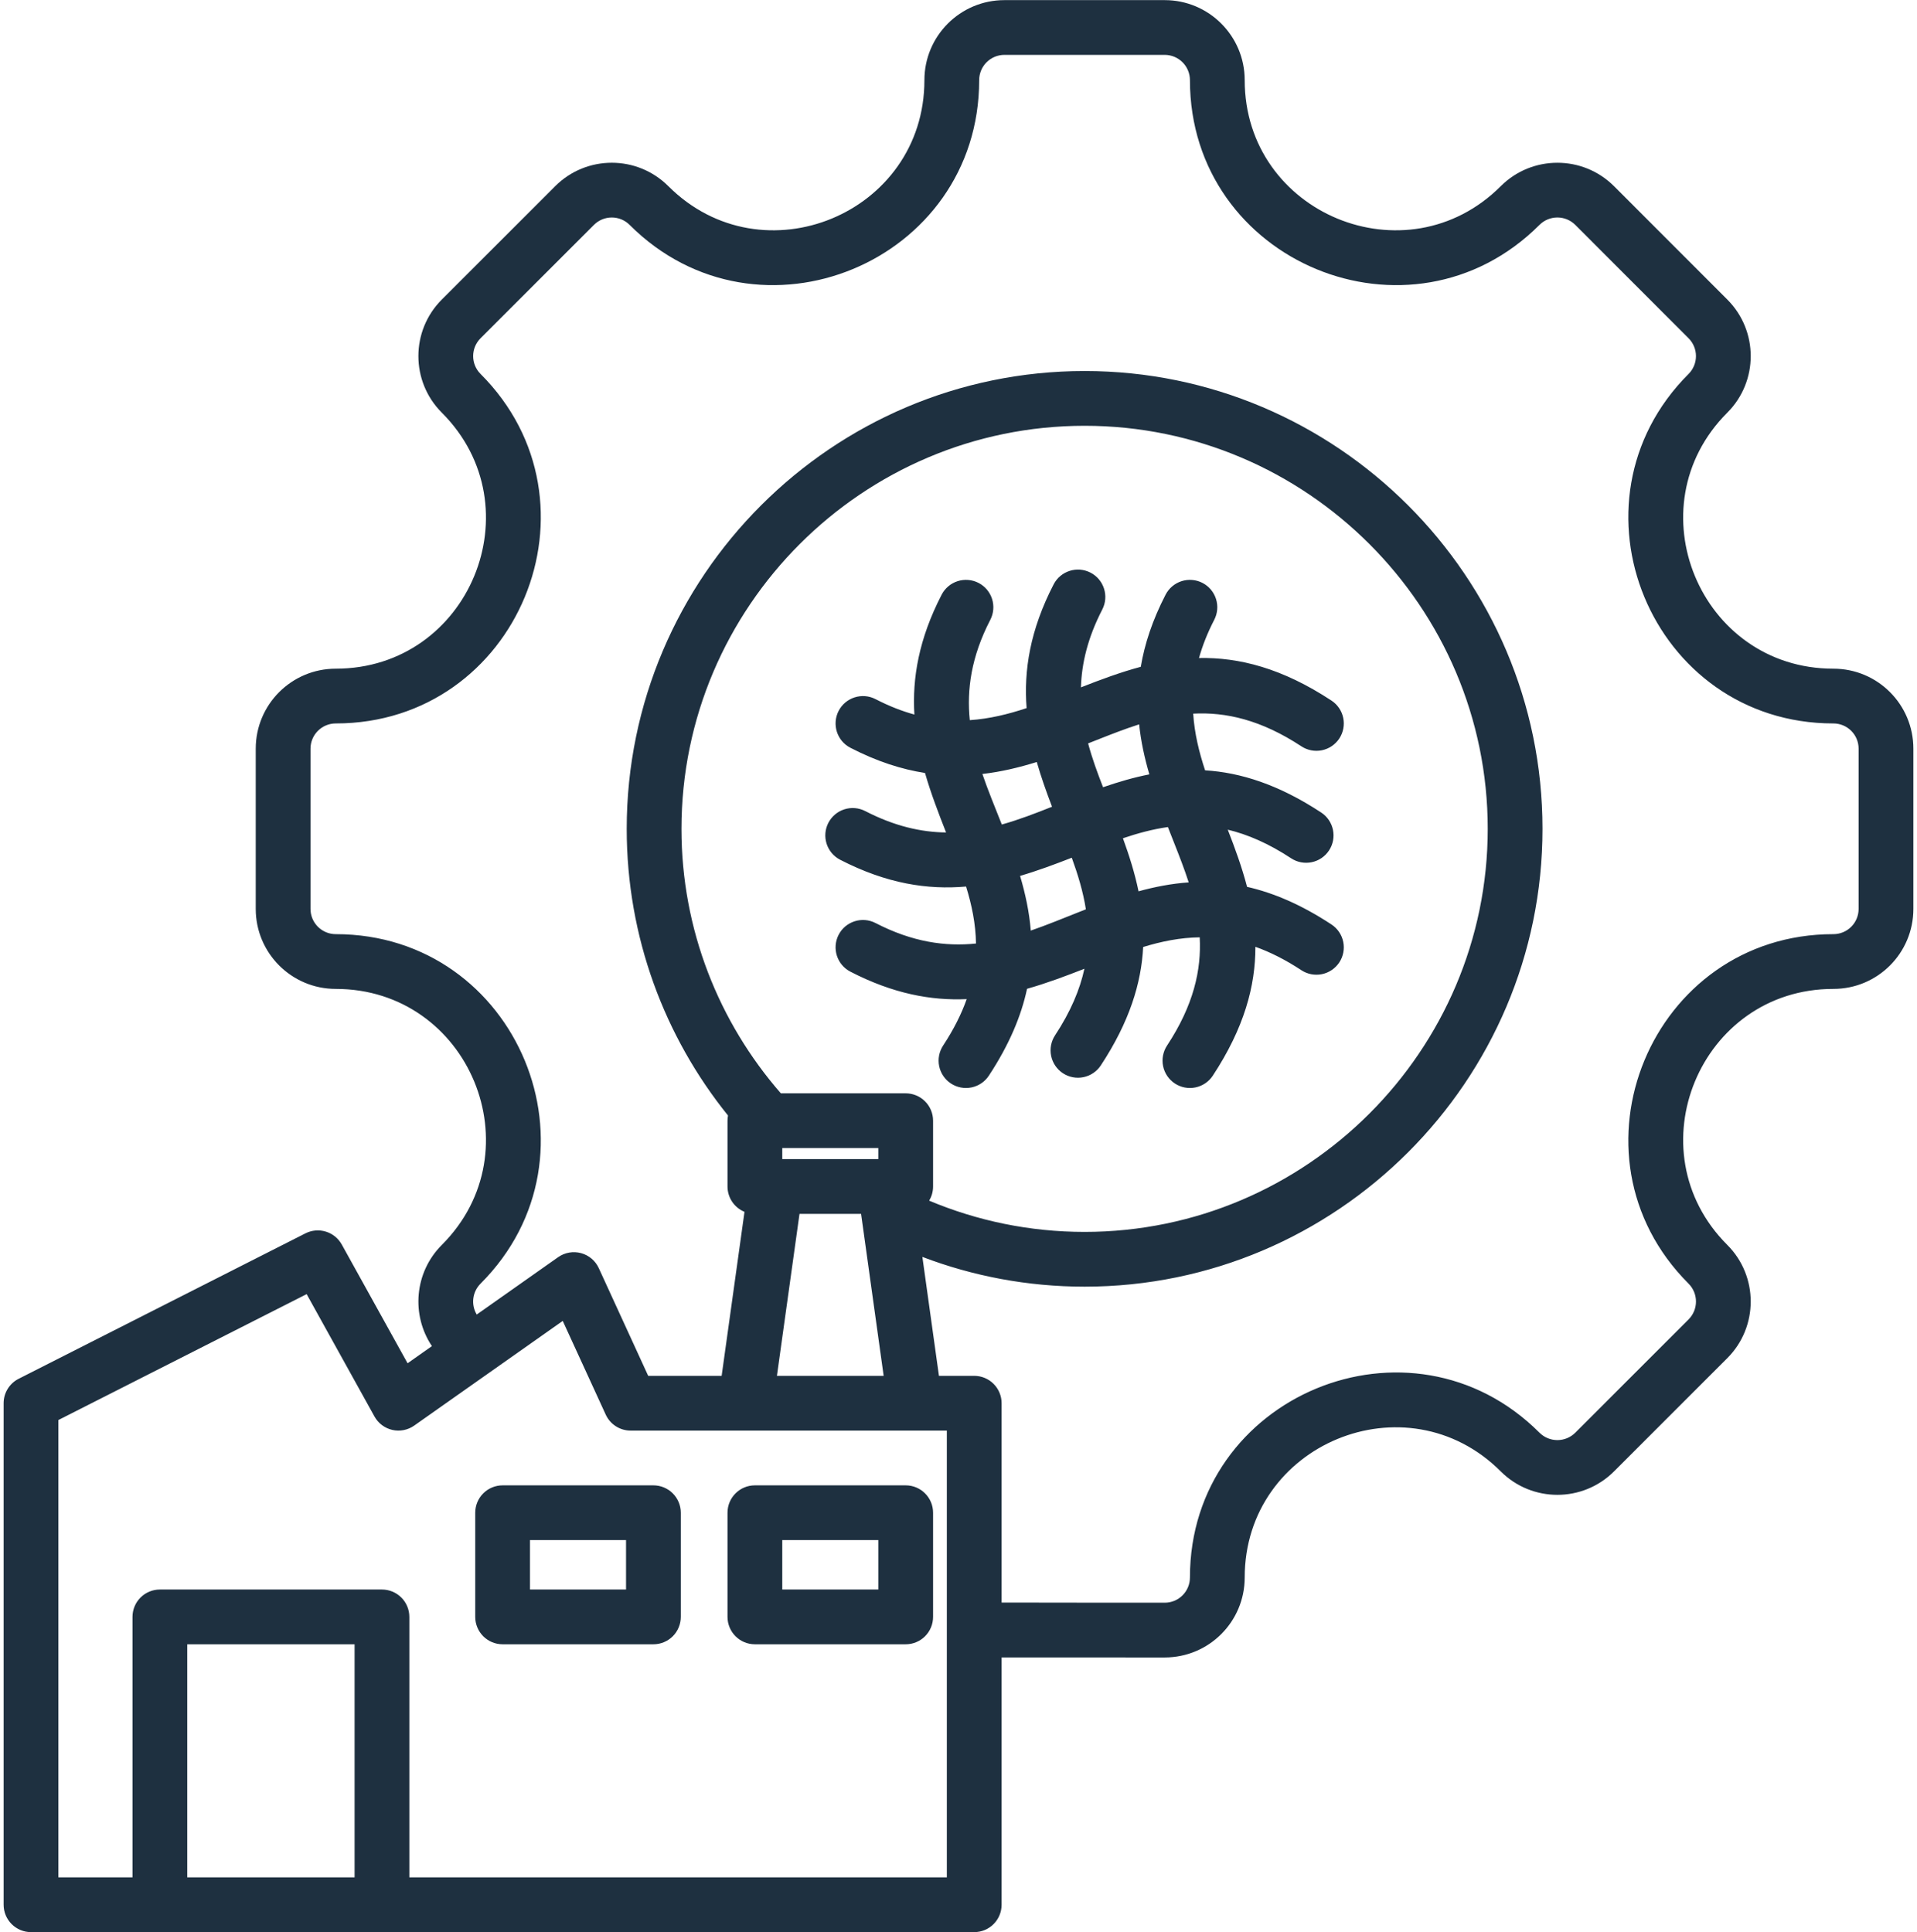 <?xml version="1.0" encoding="UTF-8"?>
<svg xmlns="http://www.w3.org/2000/svg" width="492" height="496" viewBox="0 0 492 496" fill="none">
  <path fill-rule="evenodd" clip-rule="evenodd" d="M250.035 495.969H7.958C6.094 495.969 4.307 495.228 2.989 493.91C1.671 492.592 0.931 490.805 0.931 488.941V360.2C0.931 358.902 1.29 357.629 1.969 356.523C2.649 355.417 3.621 354.52 4.779 353.933L78.385 316.598C80.008 315.775 81.886 315.613 83.625 316.147C85.365 316.68 86.829 317.868 87.711 319.459L104.607 349.945L110.853 345.543C105.495 337.559 106.341 326.621 113.392 319.57C137.614 295.349 120.438 253.849 86.171 253.849C74.832 253.849 65.635 244.653 65.635 233.314V192.183C65.635 180.845 74.832 171.648 86.171 171.648C120.438 171.648 137.614 130.149 113.392 105.926C105.377 97.911 105.377 84.908 113.392 76.892L142.497 47.788C150.512 39.772 163.515 39.772 171.531 47.788C195.753 72.009 237.252 54.834 237.252 20.567C237.252 9.228 246.449 0.031 257.787 0.031H298.918C310.257 0.031 319.453 9.228 319.453 20.567C319.453 54.834 360.953 72.009 385.175 47.788C393.187 39.776 406.221 39.776 414.233 47.788L443.314 76.892C451.329 84.908 451.329 97.911 443.314 105.926C419.092 130.149 436.287 171.648 470.534 171.648C481.911 171.648 491.069 180.845 491.069 192.183V233.314C491.069 244.653 481.911 253.849 470.534 253.849C436.287 253.849 419.092 295.349 443.314 319.57C451.326 327.583 451.326 340.617 443.314 348.629L414.233 377.71C406.221 385.721 393.187 385.721 385.175 377.71C360.953 353.487 319.453 370.683 319.453 404.93C319.453 416.305 310.257 425.465 298.918 425.465C298.918 425.465 257.303 425.461 257.062 425.453V488.941C257.062 490.805 256.322 492.592 255.004 493.91C253.686 495.228 251.899 495.969 250.035 495.969ZM144.43 339.073L106.303 365.944C105.497 366.512 104.58 366.905 103.612 367.096C102.644 367.287 101.646 367.271 100.684 367.051C99.722 366.83 98.818 366.41 98.029 365.816C97.241 365.223 96.586 364.47 96.109 363.606L78.701 332.197L14.986 364.515V481.914H34.005V415.051C34.005 413.188 34.745 411.4 36.063 410.082C37.381 408.764 39.169 408.024 41.032 408.024H98.033C99.897 408.024 101.684 408.764 103.002 410.082C104.32 411.4 105.06 413.188 105.06 415.051V481.914H243.007V367.228H161.851C160.506 367.228 159.189 366.842 158.057 366.115C156.924 365.389 156.024 364.352 155.463 363.13L144.43 339.073ZM257.062 411.371C257.3 411.397 298.918 411.41 298.918 411.41C299.769 411.411 300.612 411.244 301.399 410.919C302.185 410.593 302.9 410.116 303.502 409.514C304.104 408.912 304.581 408.197 304.906 407.411C305.232 406.624 305.399 405.781 305.398 404.93C305.398 358.179 362.048 334.707 395.113 367.771C396.332 368.987 397.983 369.669 399.704 369.669C401.425 369.669 403.076 368.987 404.294 367.771L433.375 338.69C434.591 337.472 435.274 335.821 435.274 334.099C435.274 332.378 434.591 330.727 433.375 329.508C400.311 296.444 423.784 239.794 470.534 239.794C471.385 239.795 472.228 239.628 473.015 239.302C473.801 238.977 474.516 238.499 475.118 237.898C475.72 237.296 476.197 236.581 476.523 235.794C476.848 235.008 477.015 234.165 477.014 233.314V192.183C477.015 191.332 476.848 190.489 476.523 189.702C476.197 188.915 475.72 188.201 475.118 187.599C474.516 186.997 473.801 186.52 473.015 186.194C472.228 185.869 471.385 185.702 470.534 185.703C423.784 185.703 400.311 129.052 433.375 95.988C434.589 94.773 435.271 93.126 435.271 91.409C435.271 89.692 434.589 88.045 433.375 86.83L404.294 57.726C403.076 56.51 401.425 55.827 399.704 55.827C397.983 55.827 396.332 56.51 395.113 57.726C362.048 90.791 305.398 67.345 305.398 20.567C305.398 18.848 304.715 17.2 303.5 15.985C302.284 14.769 300.636 14.086 298.918 14.086H257.787C256.068 14.086 254.42 14.769 253.205 15.985C251.99 17.2 251.307 18.848 251.307 20.567C251.307 67.345 194.657 90.791 161.592 57.726C160.378 56.511 158.731 55.829 157.014 55.829C155.297 55.829 153.65 56.511 152.435 57.726L123.33 86.83C122.116 88.045 121.434 89.692 121.434 91.409C121.434 93.126 122.116 94.773 123.33 95.988C156.395 129.052 132.949 185.703 86.171 185.703C84.452 185.703 82.804 186.386 81.589 187.601C80.373 188.816 79.691 190.464 79.69 192.183V233.314C79.691 235.032 80.373 236.68 81.589 237.895C82.804 239.111 84.452 239.794 86.171 239.794C132.949 239.794 156.395 296.444 123.33 329.508C122.308 330.533 121.657 331.869 121.48 333.305C121.303 334.742 121.61 336.196 122.352 337.438L143.245 322.713C144.088 322.118 145.052 321.717 146.068 321.537C147.084 321.357 148.127 321.404 149.123 321.672C150.119 321.941 151.044 322.426 151.831 323.092C152.619 323.758 153.25 324.59 153.68 325.528L166.359 353.173H185.211L191.075 311.071C189.786 310.542 188.683 309.641 187.907 308.483C187.13 307.325 186.716 305.963 186.716 304.569V287.68C186.716 287.224 186.76 286.778 186.843 286.347C170.589 266.18 160.846 240.569 160.846 212.76C160.846 148.021 213.626 95.242 278.364 95.242C343.075 95.242 395.883 148.021 395.883 212.76C395.883 277.471 343.075 330.279 278.364 330.279C263.716 330.279 249.68 327.575 236.728 322.642L240.981 353.173H250.035C251.899 353.173 253.686 353.913 255.004 355.231C256.322 356.549 257.062 358.336 257.062 360.2V411.371ZM48.06 481.914H91.005V422.079H48.06V481.914ZM199.401 353.173H226.791L220.998 311.596H205.193L199.401 353.173ZM200.406 280.652H232.448C234.312 280.652 236.099 281.393 237.417 282.711C238.735 284.029 239.476 285.816 239.476 287.68V304.569C239.477 305.849 239.128 307.105 238.466 308.2C250.753 313.367 264.235 316.224 278.364 316.224C335.336 316.224 381.829 269.732 381.829 212.76C381.829 155.764 335.336 109.297 278.364 109.297C221.369 109.297 174.901 155.764 174.901 212.76C174.901 238.696 184.536 262.458 200.406 280.652ZM225.421 294.707H200.771V297.541H225.421V294.707ZM242.813 213.694C240.833 208.662 238.9 203.609 237.404 198.418C231.397 197.487 225.054 195.465 218.254 191.951C214.807 190.171 213.456 185.927 215.236 182.482C217.016 179.037 221.259 177.684 224.705 179.464C228.167 181.253 231.483 182.542 234.678 183.421C234.108 174.06 235.816 163.991 241.676 152.649C242.532 150.994 244.01 149.746 245.786 149.18C247.561 148.614 249.489 148.777 251.145 149.632C252.801 150.488 254.048 151.966 254.614 153.741C255.18 155.517 255.018 157.445 254.163 159.101C249.243 168.624 248.101 177.041 248.899 184.861C253.976 184.519 258.792 183.325 263.482 181.767C262.729 172.129 264.348 161.753 270.413 150.012C272.193 146.567 276.437 145.214 279.882 146.994C283.328 148.774 284.68 153.018 282.9 156.463C279.169 163.687 277.609 170.273 277.423 176.445C282.499 174.45 287.578 172.556 292.785 171.166C293.759 165.347 295.759 159.211 299.15 152.649C300.005 150.994 301.484 149.746 303.259 149.18C305.035 148.614 306.963 148.777 308.619 149.632C310.274 150.488 311.522 151.966 312.088 153.741C312.654 155.517 312.491 157.445 311.636 159.101C309.878 162.505 308.602 165.769 307.724 168.914C317.989 168.711 329.068 171.506 341.727 179.838C343.283 180.863 344.368 182.464 344.745 184.289C345.121 186.114 344.757 188.014 343.734 189.571C342.709 191.127 341.107 192.213 339.282 192.589C337.457 192.965 335.557 192.601 334 191.577C323.647 184.765 314.607 182.747 306.233 183.19C306.563 188.256 307.741 193.06 309.287 197.739C318.37 198.303 328.139 201.367 339.09 208.574C342.329 210.706 343.229 215.068 341.096 218.308C338.964 221.548 334.603 222.447 331.362 220.315C325.572 216.503 320.191 214.193 315.108 212.974C316.995 217.817 318.761 222.674 320.058 227.648C326.806 229.179 333.97 232.206 341.727 237.311C343.283 238.336 344.369 239.938 344.745 241.763C345.121 243.588 344.757 245.488 343.734 247.045C342.708 248.601 341.107 249.686 339.282 250.063C337.457 250.439 335.557 250.075 334 249.052C329.871 246.333 325.949 244.379 322.197 243.04C322.219 253.046 319.346 263.841 311.264 276.123C310.238 277.679 308.637 278.764 306.812 279.14C304.987 279.517 303.087 279.153 301.53 278.13C299.974 277.104 298.888 275.503 298.512 273.678C298.136 271.853 298.499 269.953 299.523 268.396C306.342 258.035 308.358 248.988 307.91 240.608C302.865 240.671 298.072 241.663 293.395 243.09C292.929 252.34 289.891 262.296 282.527 273.485C281.501 275.042 279.9 276.127 278.075 276.503C276.25 276.88 274.35 276.516 272.793 275.492C271.237 274.467 270.151 272.866 269.775 271.041C269.399 269.215 269.762 267.316 270.786 265.758C274.805 259.651 277.157 254 278.317 248.674C273.47 250.572 268.597 252.403 263.593 253.82C262.11 260.752 259.055 268.121 253.789 276.123C252.764 277.679 251.163 278.764 249.338 279.14C247.513 279.516 245.614 279.153 244.056 278.13C242.5 277.104 241.415 275.503 241.038 273.678C240.662 271.853 241.026 269.953 242.05 268.396C244.796 264.222 246.764 260.262 248.104 256.472C239.005 256.878 229.224 255.094 218.254 249.424C214.807 247.645 213.456 243.401 215.236 239.955C217.016 236.51 221.259 235.158 224.705 236.938C234.238 241.864 242.664 243.002 250.492 242.199C250.414 237.114 249.396 232.286 247.944 227.571C238.143 228.434 227.589 226.873 215.616 220.688C213.961 219.832 212.714 218.354 212.148 216.578C211.582 214.803 211.744 212.875 212.599 211.219C213.454 209.564 214.933 208.316 216.708 207.75C218.484 207.184 220.412 207.347 222.067 208.201C229.589 212.087 236.421 213.617 242.813 213.694ZM305.081 226.506C303.997 223.144 302.709 219.835 301.404 216.529C300.849 215.12 300.292 213.713 299.741 212.302C295.785 212.859 291.964 213.905 288.201 215.178C289.827 219.649 291.253 224.162 292.207 228.796C296.399 227.645 300.669 226.812 305.081 226.506ZM252.129 198.677C253.597 202.974 255.349 207.17 257.005 211.371L257.115 211.649C261.515 210.419 265.776 208.771 270.006 207.085C268.562 203.303 267.202 199.492 266.089 195.603C261.558 197.014 256.931 198.127 252.129 198.677ZM264.55 238.88C268.753 237.432 272.862 235.718 276.976 234.096C277.548 233.87 278.12 233.645 278.693 233.422C277.983 228.873 276.642 224.494 275.073 220.174C270.699 221.881 266.301 223.521 261.802 224.839C263.155 229.408 264.163 234.06 264.55 238.88ZM292.36 185.939C288.912 187.041 285.521 188.36 282.133 189.696L279.265 190.828C280.295 194.663 281.656 198.39 283.098 202.079C287 200.732 290.944 199.572 294.981 198.777C293.763 194.606 292.821 190.348 292.36 185.939ZM186.716 388.31C186.716 384.431 189.864 381.283 193.744 381.283H232.448C236.328 381.283 239.476 384.431 239.476 388.31V415.051C239.476 416.915 238.735 418.703 237.417 420.021C236.099 421.339 234.312 422.079 232.448 422.079H193.744C191.88 422.079 190.093 421.339 188.775 420.021C187.457 418.703 186.716 416.915 186.716 415.051V388.31ZM225.421 395.337H200.771V408.024H225.421V395.337ZM174.728 388.31V415.051C174.728 416.915 173.987 418.703 172.669 420.021C171.351 421.339 169.564 422.079 167.7 422.079H128.996C127.132 422.079 125.345 421.339 124.027 420.021C122.709 418.703 121.968 416.915 121.968 415.051V388.31C121.968 386.446 122.709 384.659 124.027 383.341C125.345 382.023 127.132 381.283 128.996 381.283H167.7C169.564 381.283 171.351 382.023 172.669 383.341C173.987 384.659 174.728 386.446 174.728 388.31ZM160.673 395.337H136.023V408.024H160.673V395.337Z" fill="#1E3040"></path>
</svg>

